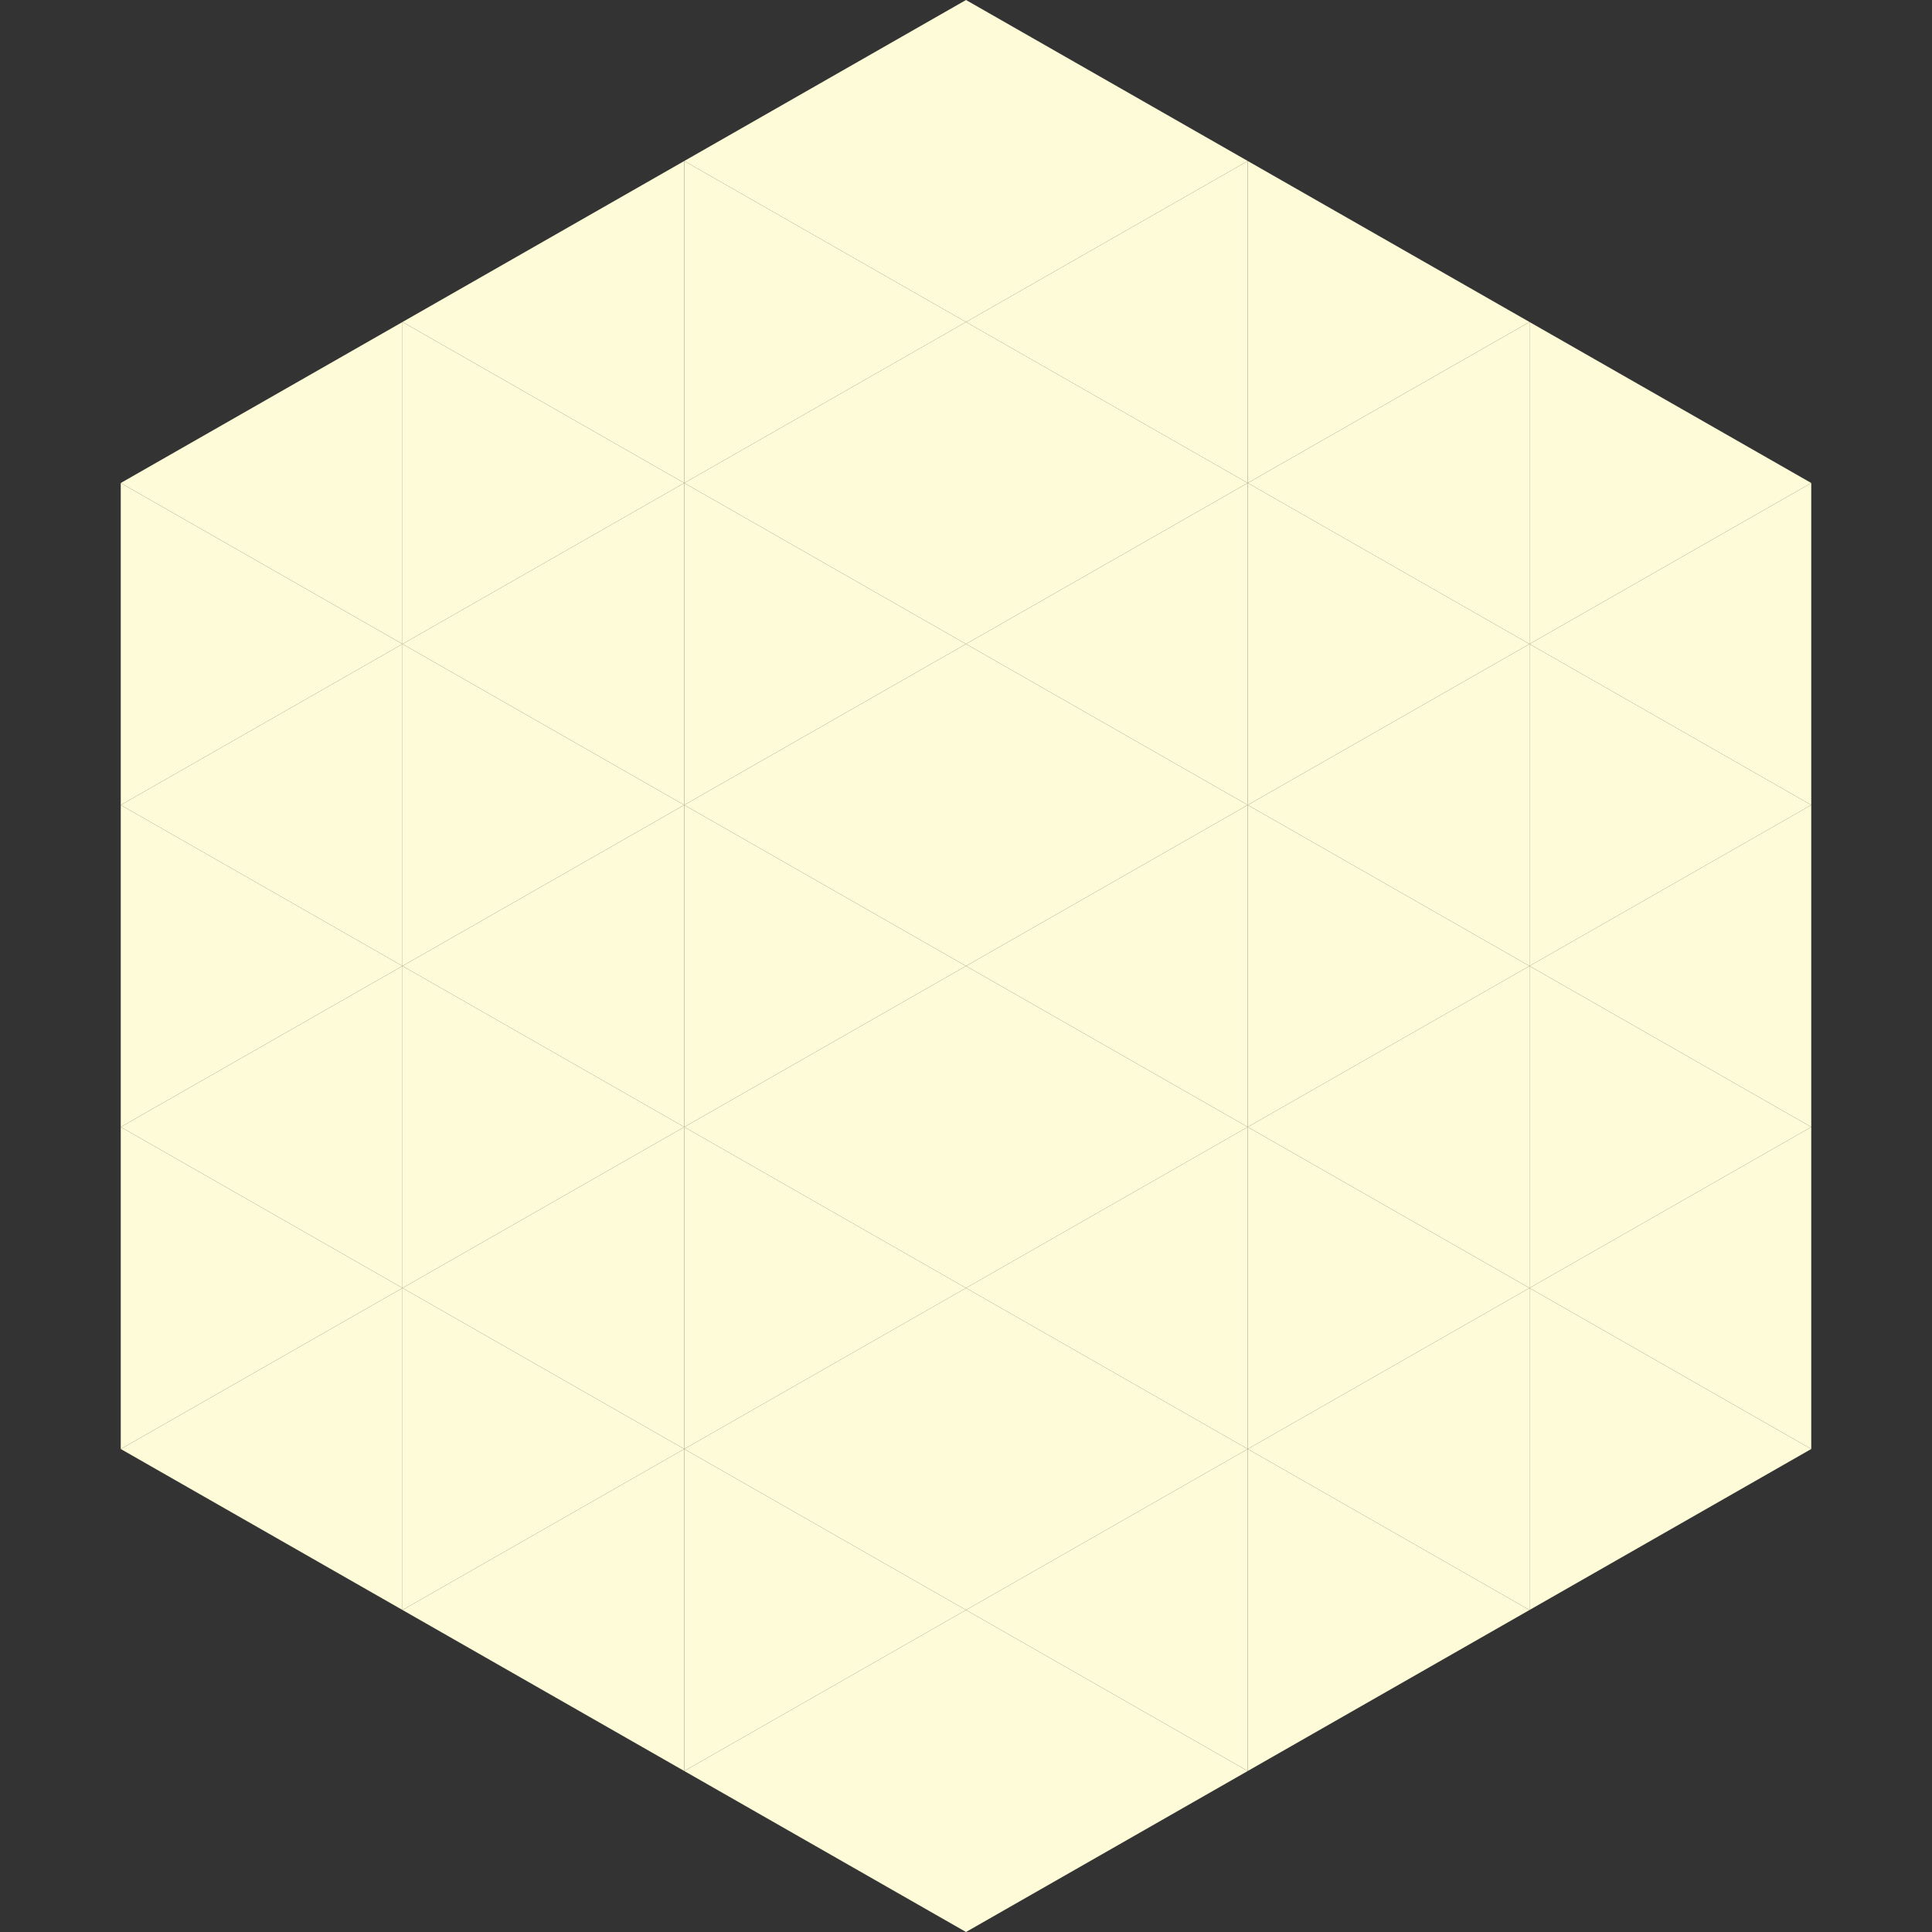 <?xml version="1.0"?>
<!-- Generated by SVGo -->
<svg width="240" height="240"
     xmlns="http://www.w3.org/2000/svg"
     xmlns:xlink="http://www.w3.org/1999/xlink">
<rect width="100%" height="100%" fill="#333333" stroke="none"/>
<polygon points="50,40 15,60 50,80" style="fill:rgb(254,251,216)" />
<polygon points="190,40 225,60 190,80" style="fill:rgb(254,251,216)" />
<polygon points="15,60 50,80 15,100" style="fill:rgb(254,251,216)" />
<polygon points="225,60 190,80 225,100" style="fill:rgb(254,251,216)" />
<polygon points="50,80 15,100 50,120" style="fill:rgb(254,251,216)" />
<polygon points="190,80 225,100 190,120" style="fill:rgb(254,251,216)" />
<polygon points="15,100 50,120 15,140" style="fill:rgb(254,251,216)" />
<polygon points="225,100 190,120 225,140" style="fill:rgb(254,251,216)" />
<polygon points="50,120 15,140 50,160" style="fill:rgb(254,251,216)" />
<polygon points="190,120 225,140 190,160" style="fill:rgb(254,251,216)" />
<polygon points="15,140 50,160 15,180" style="fill:rgb(254,251,216)" />
<polygon points="225,140 190,160 225,180" style="fill:rgb(254,251,216)" />
<polygon points="50,160 15,180 50,200" style="fill:rgb(254,251,216)" />
<polygon points="190,160 225,180 190,200" style="fill:rgb(254,251,216)" />
<polygon points="15,180 50,200 15,220" style="fill:rgb(255,255,255); fill-opacity:0" />
<polygon points="225,180 190,200 225,220" style="fill:rgb(255,255,255); fill-opacity:0" />
<polygon points="50,0 85,20 50,40" style="fill:rgb(255,255,255); fill-opacity:0" />
<polygon points="190,0 155,20 190,40" style="fill:rgb(255,255,255); fill-opacity:0" />
<polygon points="85,20 50,40 85,60" style="fill:rgb(254,251,216)" />
<polygon points="155,20 190,40 155,60" style="fill:rgb(254,251,216)" />
<polygon points="50,40 85,60 50,80" style="fill:rgb(254,251,216)" />
<polygon points="190,40 155,60 190,80" style="fill:rgb(254,251,216)" />
<polygon points="85,60 50,80 85,100" style="fill:rgb(254,251,216)" />
<polygon points="155,60 190,80 155,100" style="fill:rgb(254,251,216)" />
<polygon points="50,80 85,100 50,120" style="fill:rgb(254,251,216)" />
<polygon points="190,80 155,100 190,120" style="fill:rgb(254,251,216)" />
<polygon points="85,100 50,120 85,140" style="fill:rgb(254,251,216)" />
<polygon points="155,100 190,120 155,140" style="fill:rgb(254,251,216)" />
<polygon points="50,120 85,140 50,160" style="fill:rgb(254,251,216)" />
<polygon points="190,120 155,140 190,160" style="fill:rgb(254,251,216)" />
<polygon points="85,140 50,160 85,180" style="fill:rgb(254,251,216)" />
<polygon points="155,140 190,160 155,180" style="fill:rgb(254,251,216)" />
<polygon points="50,160 85,180 50,200" style="fill:rgb(254,251,216)" />
<polygon points="190,160 155,180 190,200" style="fill:rgb(254,251,216)" />
<polygon points="85,180 50,200 85,220" style="fill:rgb(254,251,216)" />
<polygon points="155,180 190,200 155,220" style="fill:rgb(254,251,216)" />
<polygon points="120,0 85,20 120,40" style="fill:rgb(254,251,216)" />
<polygon points="120,0 155,20 120,40" style="fill:rgb(254,251,216)" />
<polygon points="85,20 120,40 85,60" style="fill:rgb(254,251,216)" />
<polygon points="155,20 120,40 155,60" style="fill:rgb(254,251,216)" />
<polygon points="120,40 85,60 120,80" style="fill:rgb(254,251,216)" />
<polygon points="120,40 155,60 120,80" style="fill:rgb(254,251,216)" />
<polygon points="85,60 120,80 85,100" style="fill:rgb(254,251,216)" />
<polygon points="155,60 120,80 155,100" style="fill:rgb(254,251,216)" />
<polygon points="120,80 85,100 120,120" style="fill:rgb(254,251,216)" />
<polygon points="120,80 155,100 120,120" style="fill:rgb(254,251,216)" />
<polygon points="85,100 120,120 85,140" style="fill:rgb(254,251,216)" />
<polygon points="155,100 120,120 155,140" style="fill:rgb(254,251,216)" />
<polygon points="120,120 85,140 120,160" style="fill:rgb(254,251,216)" />
<polygon points="120,120 155,140 120,160" style="fill:rgb(254,251,216)" />
<polygon points="85,140 120,160 85,180" style="fill:rgb(254,251,216)" />
<polygon points="155,140 120,160 155,180" style="fill:rgb(254,251,216)" />
<polygon points="120,160 85,180 120,200" style="fill:rgb(254,251,216)" />
<polygon points="120,160 155,180 120,200" style="fill:rgb(254,251,216)" />
<polygon points="85,180 120,200 85,220" style="fill:rgb(254,251,216)" />
<polygon points="155,180 120,200 155,220" style="fill:rgb(254,251,216)" />
<polygon points="120,200 85,220 120,240" style="fill:rgb(254,251,216)" />
<polygon points="120,200 155,220 120,240" style="fill:rgb(254,251,216)" />
<polygon points="85,220 120,240 85,260" style="fill:rgb(255,255,255); fill-opacity:0" />
<polygon points="155,220 120,240 155,260" style="fill:rgb(255,255,255); fill-opacity:0" />
</svg>

